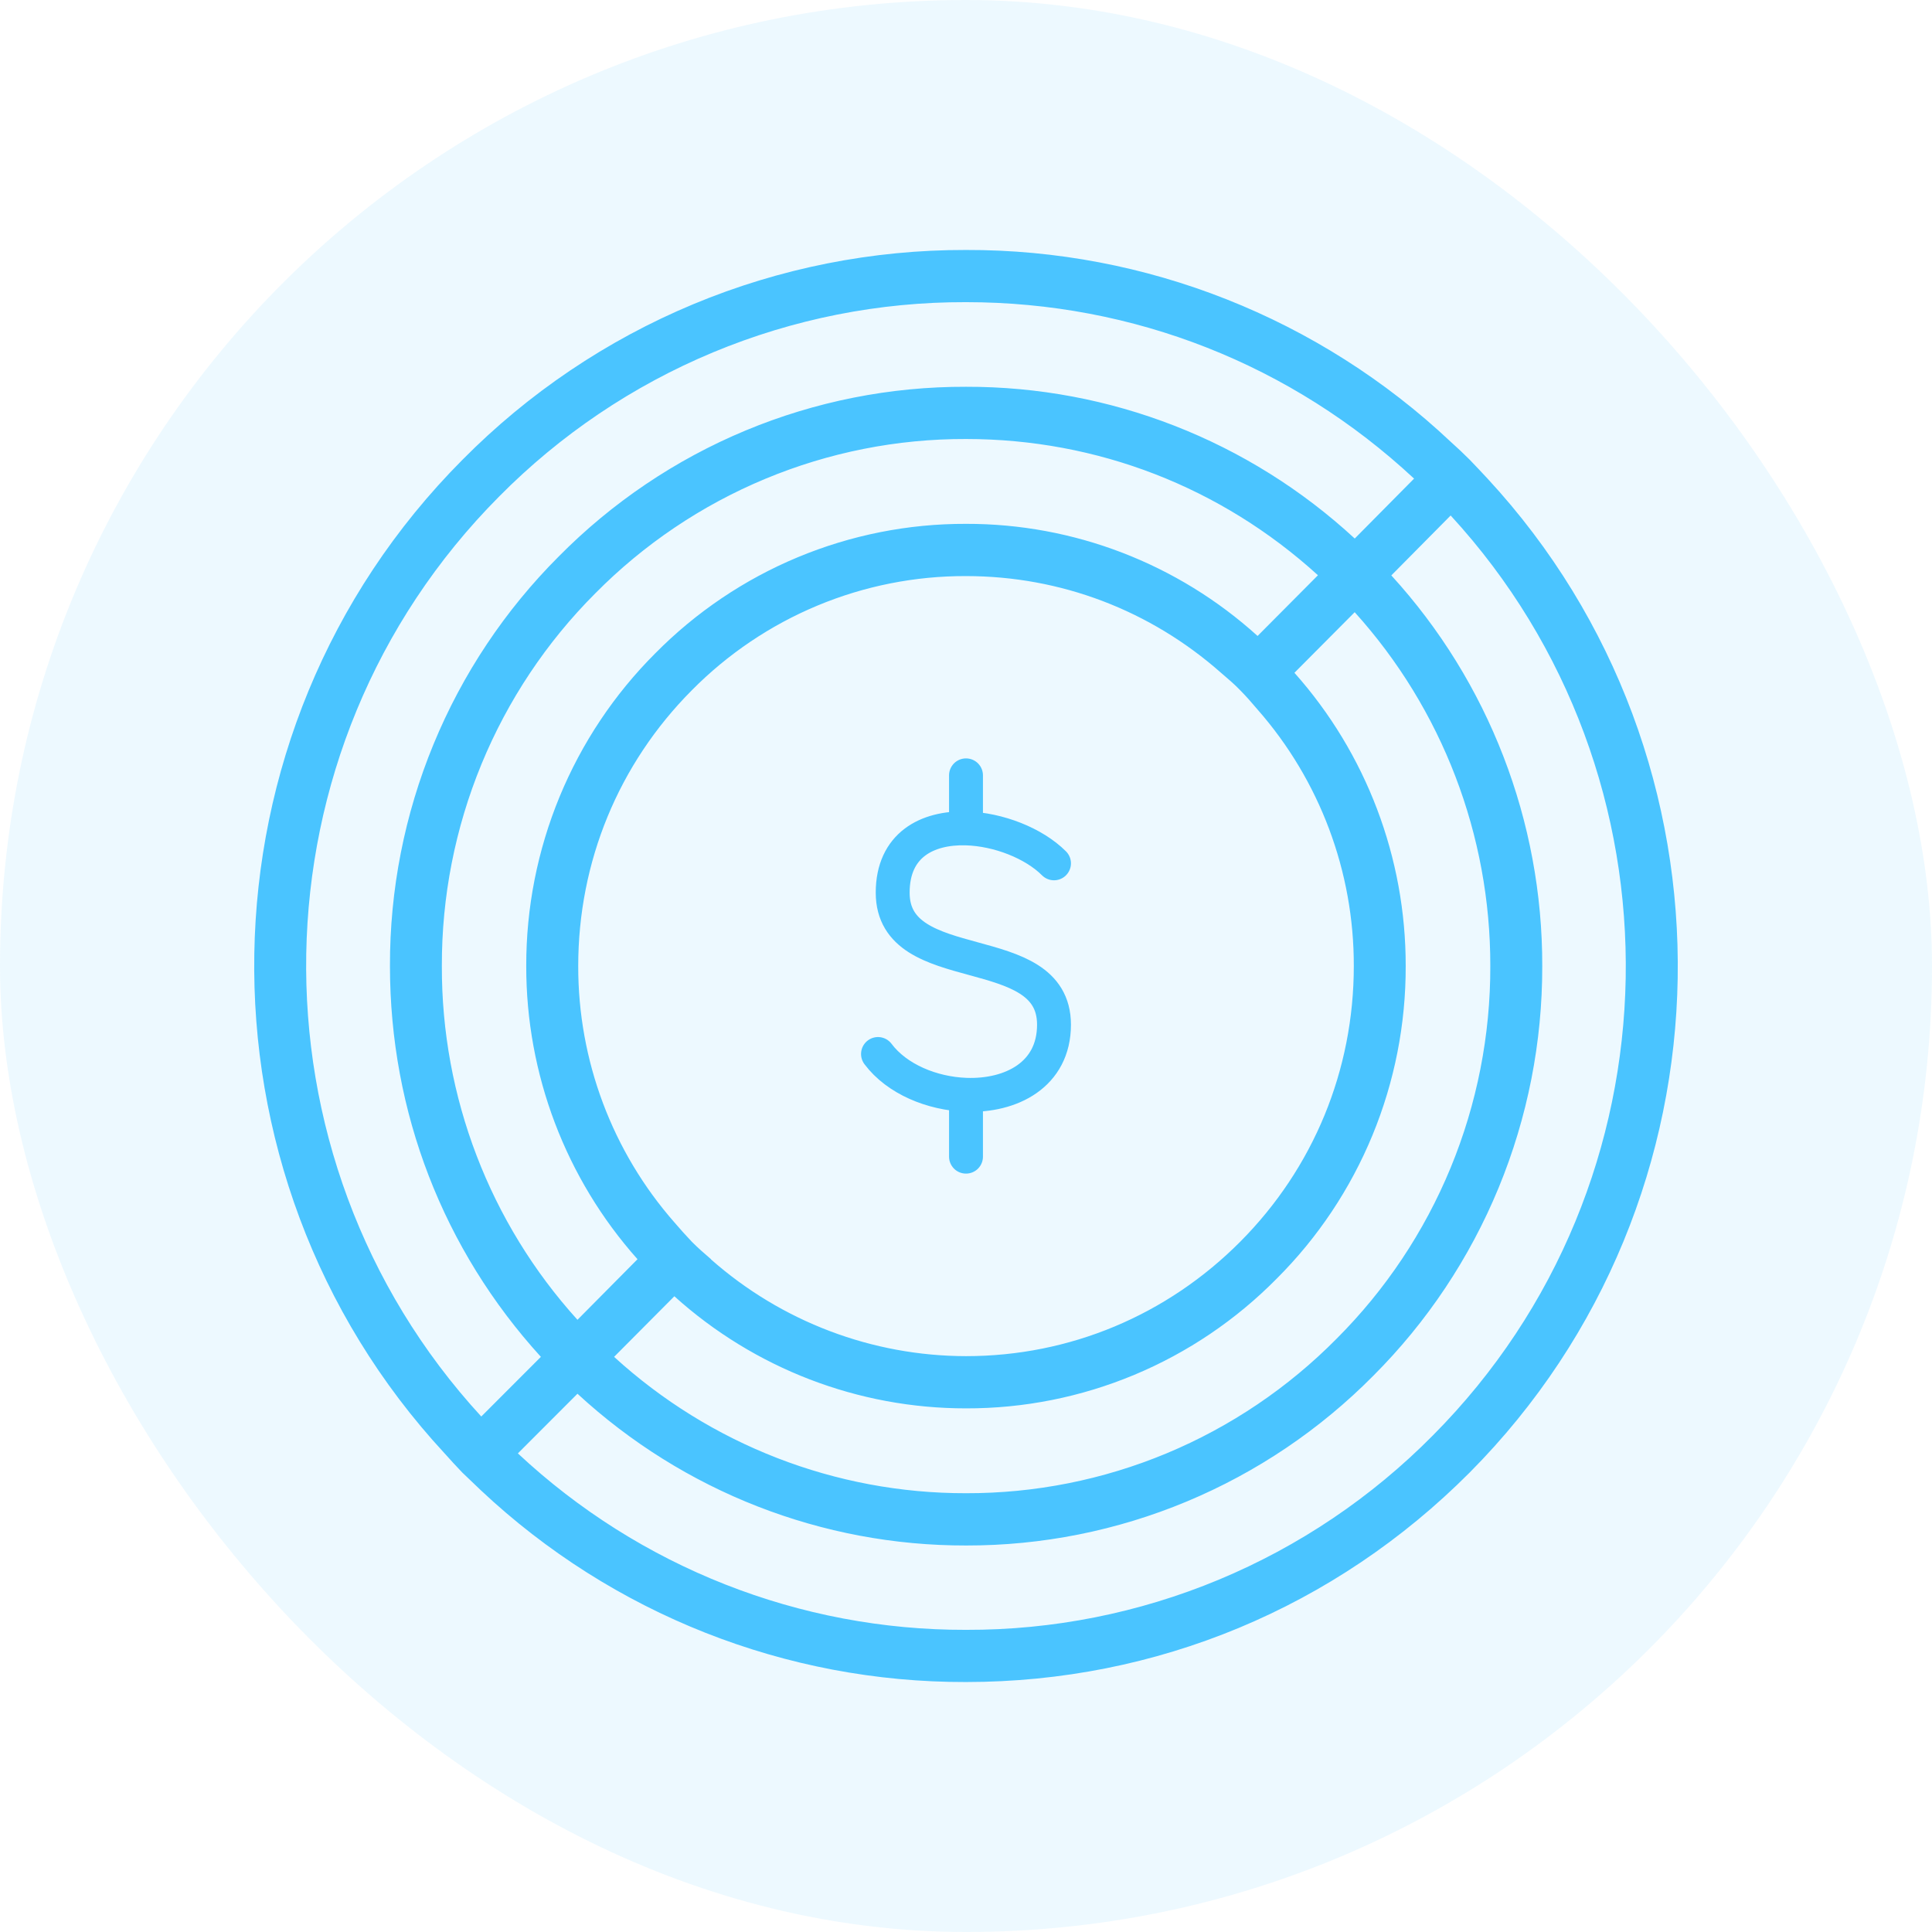 <svg xmlns="http://www.w3.org/2000/svg" width="228" height="228" viewBox="0 0 228 228" fill="none"><rect width="228" height="228" rx="114" fill="#4AC4FF" fill-opacity="0.1"></rect><path d="M175.549 56.482C174.84 55.737 174.152 54.972 173.443 54.253C172.716 53.526 171.969 52.819 171.201 52.136C155.697 37.538 135.236 29.442 113.997 29.5C102.956 29.473 92.02 31.647 81.821 35.897C71.622 40.147 62.362 46.388 54.576 54.259C22.516 86.469 21.833 138.431 52.47 171.518C53.15 172.282 53.843 173.034 54.55 173.773L56.767 175.891C72.289 190.471 92.755 198.556 113.997 198.5C136.456 198.5 157.55 189.728 173.443 173.773C205.478 141.536 206.16 89.569 175.549 56.482ZM58.899 58.6C66.117 51.301 74.703 45.515 84.161 41.577C93.619 37.639 103.76 35.627 113.997 35.658C133.777 35.658 152.434 43.031 166.878 56.482L159.876 63.554C147.369 51.996 130.989 45.602 114.002 45.645C105.071 45.617 96.223 47.372 87.972 50.81C79.721 54.248 72.231 59.3 65.937 65.671C59.603 72.001 54.58 79.533 51.161 87.829C47.742 96.124 45.995 105.02 46.02 114C46.02 131.249 52.313 147.478 63.831 160.126L56.798 167.166C28.567 136.466 29.244 88.418 58.899 58.6ZM155.522 67.874V67.9L148.41 75.051C138.966 66.505 126.702 61.791 113.997 61.821C107.18 61.801 100.427 63.143 94.129 65.769C87.832 68.394 82.117 72.251 77.314 77.116C72.481 81.948 68.648 87.696 66.037 94.027C63.426 100.358 62.089 107.146 62.103 114C62.085 126.768 66.762 139.092 75.234 148.603L68.149 155.753C57.804 144.34 52.094 129.441 52.145 114C52.121 105.829 53.71 97.734 56.818 90.185C59.927 82.635 64.494 75.781 70.255 70.018C75.986 64.225 82.803 59.633 90.312 56.508C97.82 53.382 105.87 51.785 113.997 51.808C129.507 51.808 144.114 57.501 155.522 67.874ZM159.766 114C159.766 126.295 155.007 137.85 146.362 146.538C137.717 155.225 126.23 160.042 114.002 160.042C102.928 160.029 92.235 155.974 83.911 148.629V148.603C83.144 147.942 82.377 147.282 81.642 146.538C80.938 145.796 80.253 145.035 79.588 144.256C72.254 135.905 68.216 125.141 68.238 114C68.238 101.705 72.996 90.15 81.642 81.462C85.881 77.175 90.924 73.775 96.478 71.462C102.033 69.148 107.989 67.966 114.002 67.985C125.19 67.985 135.752 72.03 144.093 79.397C144.86 80.058 145.653 80.718 146.362 81.462C147.103 82.207 147.759 82.973 148.416 83.744C155.75 92.095 159.788 102.859 159.766 114ZM79.583 152.975C89.038 161.504 101.295 166.215 113.997 166.205C120.816 166.222 127.57 164.876 133.867 162.246C140.164 159.616 145.879 155.754 150.679 150.884C155.518 146.055 159.354 140.308 161.965 133.976C164.576 127.645 165.91 120.854 165.89 114C165.908 101.232 161.231 88.908 152.759 79.397L159.871 72.247C170.193 83.673 175.9 98.563 175.875 114C175.895 122.173 174.302 130.268 171.189 137.818C168.076 145.368 163.504 152.221 157.739 157.982C152.009 163.779 145.193 168.376 137.685 171.507C130.176 174.637 122.125 176.238 113.997 176.218C98.644 176.244 83.836 170.505 72.471 160.126L79.583 152.975ZM169.094 169.4C161.877 176.699 153.29 182.485 143.832 186.423C134.374 190.361 124.233 192.373 113.997 192.342C94.382 192.392 75.48 184.949 61.116 171.518L68.149 164.478C80.659 176.031 97.037 182.424 114.023 182.387C122.955 182.403 131.801 180.639 140.051 177.197C148.301 173.755 155.791 168.703 162.088 162.334C168.418 156 173.437 148.469 176.856 140.173C180.274 131.878 182.024 122.984 182.005 114.005C182.041 96.934 175.682 80.475 164.194 67.905L171.195 60.834C199.427 91.534 198.749 139.582 169.094 169.4Z" fill="#4AC4FF"></path><path d="M124.385 101.885C122.013 99.513 117.838 97.865 114 97.76M114 97.76C109.435 97.638 105.348 99.705 105.348 105.345C105.348 115.73 124.385 110.538 124.385 120.923C124.385 126.847 119.318 129.392 114 129.2M114 97.76V91.5M103.615 124.385C105.848 127.36 109.995 129.055 114 129.2M114 129.2V136.5" stroke="#4AC4FF" stroke-width="4" stroke-linecap="round" stroke-linejoin="round"></path></svg>